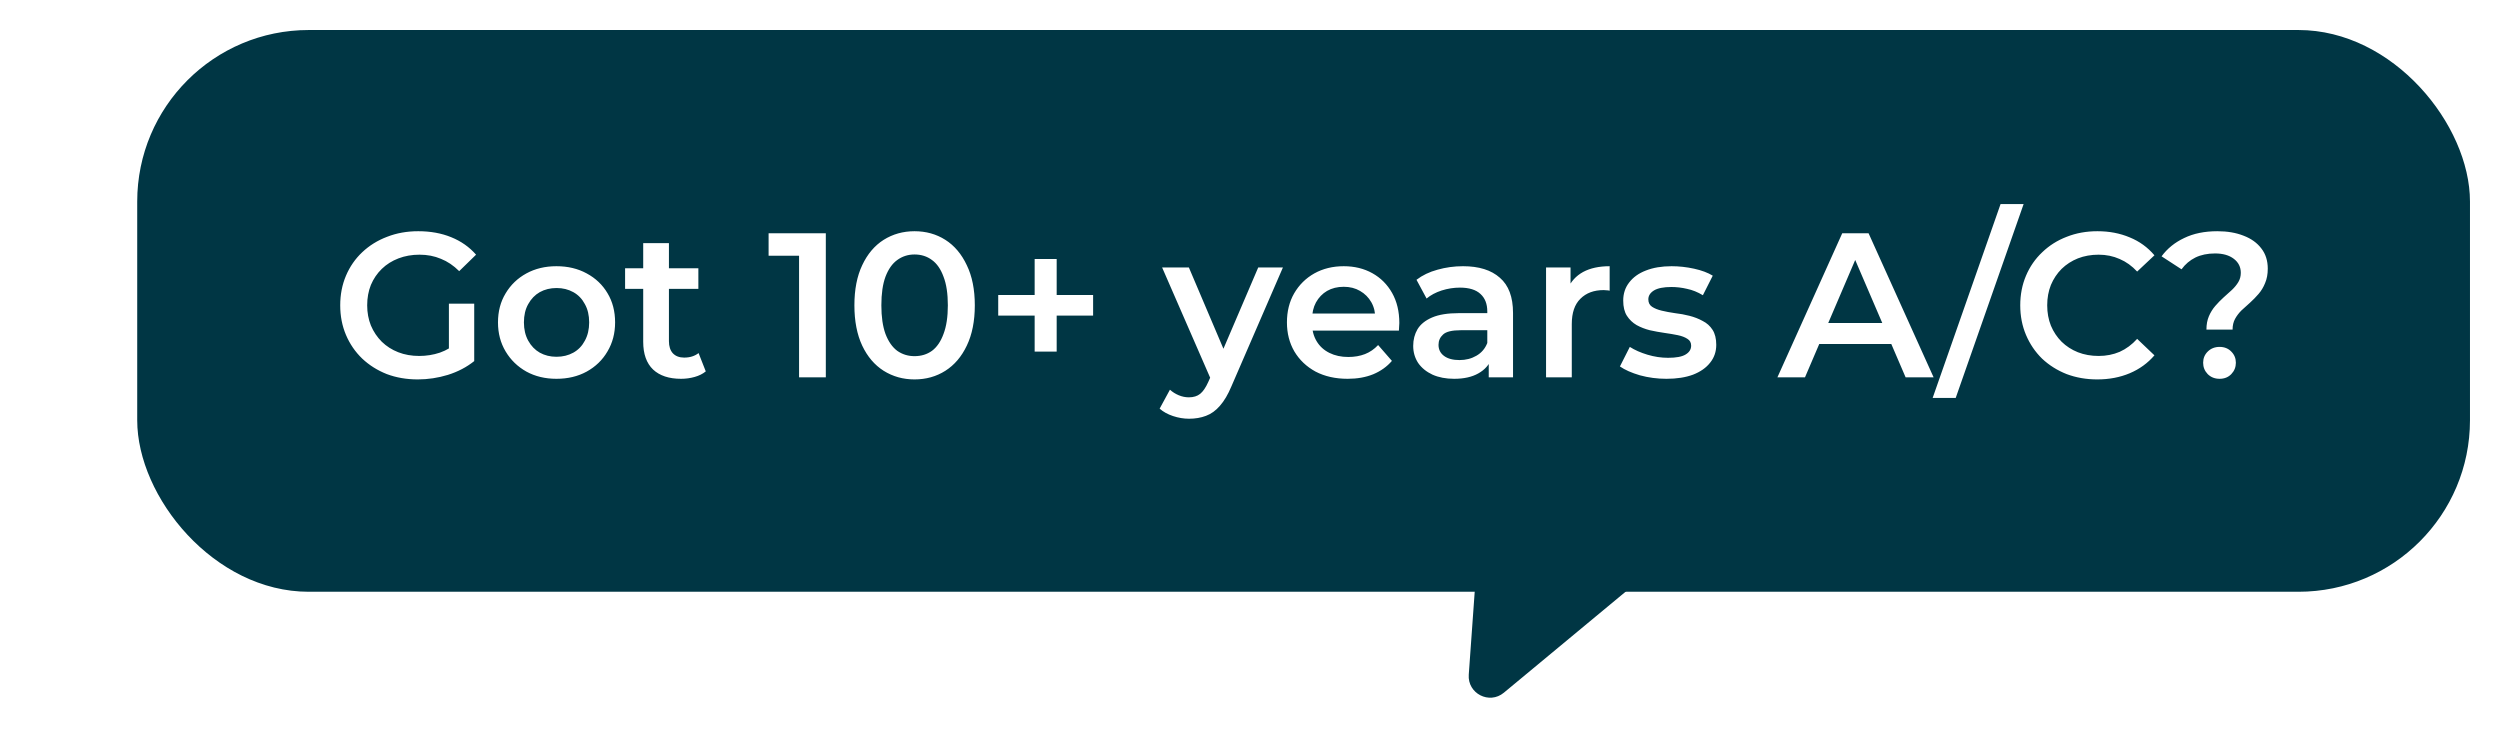 <svg width="583" height="170" viewBox="0 0 583 170" fill="none" xmlns="http://www.w3.org/2000/svg">
<g filter="url(#filter0_d_1_40451)">
<path d="M350.694 159.543C347.305 162.355 342.199 159.729 342.514 155.337L345.16 118.454C345.417 114.877 349.245 112.725 352.434 114.365L378.249 127.639C381.438 129.279 381.915 133.644 379.154 135.934L350.694 159.543Z" fill="#003644"/>
<rect x="31.999" y="5" width="544" height="131" rx="40" fill="#003644"/>
<path d="M97.436 86.48C94.811 86.48 92.395 86.064 90.188 85.232C88.011 84.368 86.108 83.168 84.475 81.632C82.844 80.064 81.579 78.224 80.683 76.112C79.787 74 79.34 71.696 79.34 69.2C79.34 66.704 79.787 64.4 80.683 62.288C81.579 60.176 82.844 58.352 84.475 56.816C86.139 55.248 88.076 54.048 90.284 53.216C92.492 52.352 94.907 51.92 97.531 51.92C100.38 51.92 102.94 52.384 105.212 53.312C107.516 54.24 109.452 55.6 111.02 57.392L107.084 61.232C105.772 59.92 104.348 58.96 102.812 58.352C101.308 57.712 99.644 57.392 97.82 57.392C96.059 57.392 94.427 57.68 92.924 58.256C91.419 58.832 90.124 59.648 89.035 60.704C87.948 61.76 87.1 63.008 86.492 64.448C85.915 65.888 85.627 67.472 85.627 69.2C85.627 70.896 85.915 72.464 86.492 73.904C87.1 75.344 87.948 76.608 89.035 77.696C90.124 78.752 91.403 79.568 92.876 80.144C94.347 80.72 95.98 81.008 97.772 81.008C99.436 81.008 101.036 80.752 102.572 80.24C104.14 79.696 105.628 78.8 107.036 77.552L110.588 82.208C108.828 83.616 106.78 84.688 104.444 85.424C102.14 86.128 99.803 86.48 97.436 86.48ZM104.684 81.392V68.816H110.588V82.208L104.684 81.392ZM129.762 86.336C127.138 86.336 124.802 85.776 122.754 84.656C120.706 83.504 119.09 81.936 117.906 79.952C116.722 77.968 116.13 75.712 116.13 73.184C116.13 70.624 116.722 68.368 117.906 66.416C119.09 64.432 120.706 62.88 122.754 61.76C124.802 60.64 127.138 60.08 129.762 60.08C132.418 60.08 134.77 60.64 136.818 61.76C138.898 62.88 140.514 64.416 141.666 66.368C142.85 68.32 143.442 70.592 143.442 73.184C143.442 75.712 142.85 77.968 141.666 79.952C140.514 81.936 138.898 83.504 136.818 84.656C134.77 85.776 132.418 86.336 129.762 86.336ZM129.762 81.2C131.234 81.2 132.546 80.88 133.698 80.24C134.85 79.6 135.746 78.672 136.386 77.456C137.058 76.24 137.394 74.816 137.394 73.184C137.394 71.52 137.058 70.096 136.386 68.912C135.746 67.696 134.85 66.768 133.698 66.128C132.546 65.488 131.25 65.168 129.81 65.168C128.338 65.168 127.026 65.488 125.874 66.128C124.754 66.768 123.858 67.696 123.186 68.912C122.514 70.096 122.178 71.52 122.178 73.184C122.178 74.816 122.514 76.24 123.186 77.456C123.858 78.672 124.754 79.6 125.874 80.24C127.026 80.88 128.322 81.2 129.762 81.2ZM158.827 86.336C156.011 86.336 153.835 85.616 152.299 84.176C150.763 82.704 149.995 80.544 149.995 77.696V54.704H155.995V77.552C155.995 78.768 156.299 79.712 156.907 80.384C157.547 81.056 158.427 81.392 159.547 81.392C160.891 81.392 162.011 81.04 162.907 80.336L164.587 84.608C163.883 85.184 163.019 85.616 161.995 85.904C160.971 86.192 159.915 86.336 158.827 86.336ZM145.771 65.36V60.56H162.859V65.36H145.771ZM186.341 86V54.8L189.077 57.632H179.237V52.4H192.581V86H186.341ZM213.262 86.48C210.606 86.48 208.206 85.808 206.062 84.464C203.95 83.12 202.286 81.168 201.07 78.608C199.854 76.016 199.246 72.88 199.246 69.2C199.246 65.52 199.854 62.4 201.07 59.84C202.286 57.248 203.95 55.28 206.062 53.936C208.206 52.592 210.606 51.92 213.262 51.92C215.95 51.92 218.35 52.592 220.462 53.936C222.574 55.28 224.238 57.248 225.454 59.84C226.702 62.4 227.326 65.52 227.326 69.2C227.326 72.88 226.702 76.016 225.454 78.608C224.238 81.168 222.574 83.12 220.462 84.464C218.35 85.808 215.95 86.48 213.262 86.48ZM213.262 81.056C214.83 81.056 216.19 80.64 217.342 79.808C218.494 78.944 219.39 77.632 220.03 75.872C220.702 74.112 221.038 71.888 221.038 69.2C221.038 66.48 220.702 64.256 220.03 62.528C219.39 60.768 218.494 59.472 217.342 58.64C216.19 57.776 214.83 57.344 213.262 57.344C211.758 57.344 210.414 57.776 209.23 58.64C208.078 59.472 207.166 60.768 206.494 62.528C205.854 64.256 205.534 66.48 205.534 69.2C205.534 71.888 205.854 74.112 206.494 75.872C207.166 77.632 208.078 78.944 209.23 79.808C210.414 80.64 211.758 81.056 213.262 81.056ZM241.281 80V58.4H246.417V80H241.281ZM232.785 71.6V66.8H254.913V71.6H232.785ZM277.291 95.648C276.043 95.648 274.795 95.44 273.547 95.024C272.299 94.608 271.259 94.032 270.427 93.296L272.827 88.88C273.435 89.424 274.123 89.856 274.891 90.176C275.659 90.496 276.443 90.656 277.243 90.656C278.331 90.656 279.211 90.384 279.883 89.84C280.555 89.296 281.179 88.384 281.755 87.104L283.243 83.744L283.723 83.024L293.419 60.368H299.179L287.179 88.064C286.379 89.984 285.483 91.504 284.491 92.624C283.531 93.744 282.443 94.528 281.227 94.976C280.043 95.424 278.731 95.648 277.291 95.648ZM282.571 86.912L271.003 60.368H277.243L286.651 82.496L282.571 86.912ZM314.274 86.336C311.426 86.336 308.93 85.776 306.786 84.656C304.674 83.504 303.026 81.936 301.842 79.952C300.69 77.968 300.114 75.712 300.114 73.184C300.114 70.624 300.674 68.368 301.794 66.416C302.946 64.432 304.514 62.88 306.498 61.76C308.514 60.64 310.802 60.08 313.362 60.08C315.858 60.08 318.082 60.624 320.034 61.712C321.986 62.8 323.522 64.336 324.642 66.32C325.762 68.304 326.322 70.64 326.322 73.328C326.322 73.584 326.306 73.872 326.274 74.192C326.274 74.512 326.258 74.816 326.226 75.104H304.866V71.12H323.058L320.706 72.368C320.738 70.896 320.434 69.6 319.794 68.48C319.154 67.36 318.274 66.48 317.154 65.84C316.066 65.2 314.802 64.88 313.362 64.88C311.89 64.88 310.594 65.2 309.474 65.84C308.386 66.48 307.522 67.376 306.882 68.528C306.274 69.648 305.97 70.976 305.97 72.512V73.472C305.97 75.008 306.322 76.368 307.026 77.552C307.73 78.736 308.722 79.648 310.002 80.288C311.282 80.928 312.754 81.248 314.418 81.248C315.858 81.248 317.154 81.024 318.306 80.576C319.458 80.128 320.482 79.424 321.378 78.464L324.594 82.16C323.442 83.504 321.986 84.544 320.226 85.28C318.498 85.984 316.514 86.336 314.274 86.336ZM347.174 86V80.816L346.838 79.712V70.64C346.838 68.88 346.31 67.52 345.254 66.56C344.198 65.568 342.598 65.072 340.454 65.072C339.014 65.072 337.59 65.296 336.182 65.744C334.806 66.192 333.638 66.816 332.678 67.616L330.326 63.248C331.702 62.192 333.334 61.408 335.222 60.896C337.142 60.352 339.126 60.08 341.174 60.08C344.886 60.08 347.75 60.976 349.766 62.768C351.814 64.528 352.838 67.264 352.838 70.976V86H347.174ZM339.11 86.336C337.19 86.336 335.51 86.016 334.07 85.376C332.63 84.704 331.51 83.792 330.71 82.64C329.942 81.456 329.558 80.128 329.558 78.656C329.558 77.216 329.894 75.92 330.566 74.768C331.27 73.616 332.406 72.704 333.974 72.032C335.542 71.36 337.622 71.024 340.214 71.024H347.654V75.008H340.646C338.598 75.008 337.222 75.344 336.518 76.016C335.814 76.656 335.462 77.456 335.462 78.416C335.462 79.504 335.894 80.368 336.758 81.008C337.622 81.648 338.822 81.968 340.358 81.968C341.83 81.968 343.142 81.632 344.294 80.96C345.478 80.288 346.326 79.296 346.838 77.984L347.846 81.584C347.27 83.088 346.23 84.256 344.726 85.088C343.254 85.92 341.382 86.336 339.11 86.336ZM360.539 86V60.368H366.251V67.424L365.579 65.36C366.347 63.632 367.547 62.32 369.179 61.424C370.843 60.528 372.907 60.08 375.371 60.08V65.792C375.115 65.728 374.875 65.696 374.651 65.696C374.427 65.664 374.203 65.648 373.979 65.648C371.707 65.648 369.899 66.32 368.555 67.664C367.211 68.976 366.539 70.944 366.539 73.568V86H360.539ZM388.615 86.336C386.471 86.336 384.407 86.064 382.423 85.52C380.471 84.944 378.919 84.256 377.767 83.456L380.071 78.896C381.223 79.632 382.599 80.24 384.199 80.72C385.799 81.2 387.399 81.44 388.999 81.44C390.887 81.44 392.247 81.184 393.079 80.672C393.943 80.16 394.375 79.472 394.375 78.608C394.375 77.904 394.087 77.376 393.511 77.024C392.935 76.64 392.183 76.352 391.255 76.16C390.327 75.968 389.287 75.792 388.135 75.632C387.015 75.472 385.879 75.264 384.727 75.008C383.607 74.72 382.583 74.32 381.655 73.808C380.727 73.264 379.975 72.544 379.399 71.648C378.823 70.752 378.535 69.568 378.535 68.096C378.535 66.464 378.999 65.056 379.927 63.872C380.855 62.656 382.151 61.728 383.815 61.088C385.511 60.416 387.511 60.08 389.815 60.08C391.543 60.08 393.287 60.272 395.047 60.656C396.807 61.04 398.263 61.584 399.415 62.288L397.111 66.848C395.895 66.112 394.663 65.616 393.415 65.36C392.199 65.072 390.983 64.928 389.767 64.928C387.943 64.928 386.583 65.2 385.687 65.744C384.823 66.288 384.391 66.976 384.391 67.808C384.391 68.576 384.679 69.152 385.255 69.536C385.831 69.92 386.583 70.224 387.511 70.448C388.439 70.672 389.463 70.864 390.583 71.024C391.735 71.152 392.871 71.36 393.991 71.648C395.111 71.936 396.135 72.336 397.063 72.848C398.023 73.328 398.791 74.016 399.367 74.912C399.943 75.808 400.231 76.976 400.231 78.416C400.231 80.016 399.751 81.408 398.791 82.592C397.863 83.776 396.535 84.704 394.807 85.376C393.079 86.016 391.015 86.336 388.615 86.336ZM414.488 86L429.608 52.4H435.752L450.92 86H444.392L431.384 55.712H433.88L420.92 86H414.488ZM421.448 78.224L423.128 73.328H441.272L442.952 78.224H421.448ZM450.694 90.8L466.534 45.584H471.91L456.07 90.8H450.694ZM489.073 86.48C486.513 86.48 484.129 86.064 481.921 85.232C479.745 84.368 477.841 83.168 476.209 81.632C474.609 80.064 473.361 78.224 472.465 76.112C471.569 74 471.121 71.696 471.121 69.2C471.121 66.704 471.569 64.4 472.465 62.288C473.361 60.176 474.625 58.352 476.257 56.816C477.889 55.248 479.793 54.048 481.969 53.216C484.145 52.352 486.529 51.92 489.121 51.92C491.873 51.92 494.385 52.4 496.657 53.36C498.929 54.288 500.849 55.68 502.417 57.536L498.385 61.328C497.169 60.016 495.809 59.04 494.305 58.4C492.801 57.728 491.169 57.392 489.409 57.392C487.649 57.392 486.033 57.68 484.561 58.256C483.121 58.832 481.857 59.648 480.769 60.704C479.713 61.76 478.881 63.008 478.273 64.448C477.697 65.888 477.409 67.472 477.409 69.2C477.409 70.928 477.697 72.512 478.273 73.952C478.881 75.392 479.713 76.64 480.769 77.696C481.857 78.752 483.121 79.568 484.561 80.144C486.033 80.72 487.649 81.008 489.409 81.008C491.169 81.008 492.801 80.688 494.305 80.048C495.809 79.376 497.169 78.368 498.385 77.024L502.417 80.864C500.849 82.688 498.929 84.08 496.657 85.04C494.385 86 491.857 86.48 489.073 86.48ZM514.54 74.864C514.54 73.68 514.732 72.64 515.116 71.744C515.5 70.848 515.996 70.048 516.604 69.344C517.212 68.64 517.852 67.984 518.524 67.376C519.228 66.768 519.884 66.176 520.492 65.6C521.1 65.024 521.596 64.416 521.98 63.776C522.364 63.136 522.556 62.416 522.556 61.616C522.556 60.272 522.012 59.184 520.924 58.352C519.836 57.52 518.38 57.104 516.556 57.104C514.796 57.104 513.26 57.424 511.948 58.064C510.668 58.704 509.596 59.616 508.732 60.8L504.076 57.776C505.42 55.952 507.18 54.528 509.356 53.504C511.532 52.448 514.108 51.92 517.084 51.92C519.42 51.92 521.468 52.272 523.228 52.976C524.988 53.648 526.364 54.64 527.356 55.952C528.348 57.232 528.844 58.8 528.844 60.656C528.844 61.936 528.636 63.056 528.22 64.016C527.836 64.976 527.324 65.824 526.684 66.56C526.076 67.264 525.42 67.936 524.716 68.576C524.012 69.184 523.34 69.792 522.7 70.4C522.092 71.008 521.596 71.664 521.212 72.368C520.828 73.072 520.636 73.904 520.636 74.864H514.54ZM517.612 86.336C516.492 86.336 515.564 85.968 514.828 85.232C514.124 84.496 513.772 83.616 513.772 82.592C513.772 81.568 514.124 80.704 514.828 80C515.564 79.264 516.492 78.896 517.612 78.896C518.732 78.896 519.644 79.264 520.348 80C521.052 80.704 521.404 81.568 521.404 82.592C521.404 83.616 521.052 84.496 520.348 85.232C519.644 85.968 518.732 86.336 517.612 86.336Z" fill="white"/>
</g>
<defs>
<filter id="filter0_d_1_40451" x="24.999" y="0" width="558" height="169.707" filterUnits="userSpaceOnUse" color-interpolation-filters="sRGB">
<feFlood flood-opacity="0" result="BackgroundImageFix"/>
<feColorMatrix in="SourceAlpha" type="matrix" values="0 0 0 0 0 0 0 0 0 0 0 0 0 0 0 0 0 0 127 0" result="hardAlpha"/>
<feOffset dy="2"/>
<feGaussianBlur stdDeviation="3.5"/>
<feComposite in2="hardAlpha" operator="out"/>
<feColorMatrix type="matrix" values="0 0 0 0 0 0 0 0 0 0 0 0 0 0 0 0 0 0 0.25 0"/>
<feBlend mode="normal" in2="BackgroundImageFix" result="effect1_dropShadow_1_40451"/>
<feBlend mode="normal" in="SourceGraphic" in2="effect1_dropShadow_1_40451" result="shape"/>
</filter>
</defs>
</svg>

